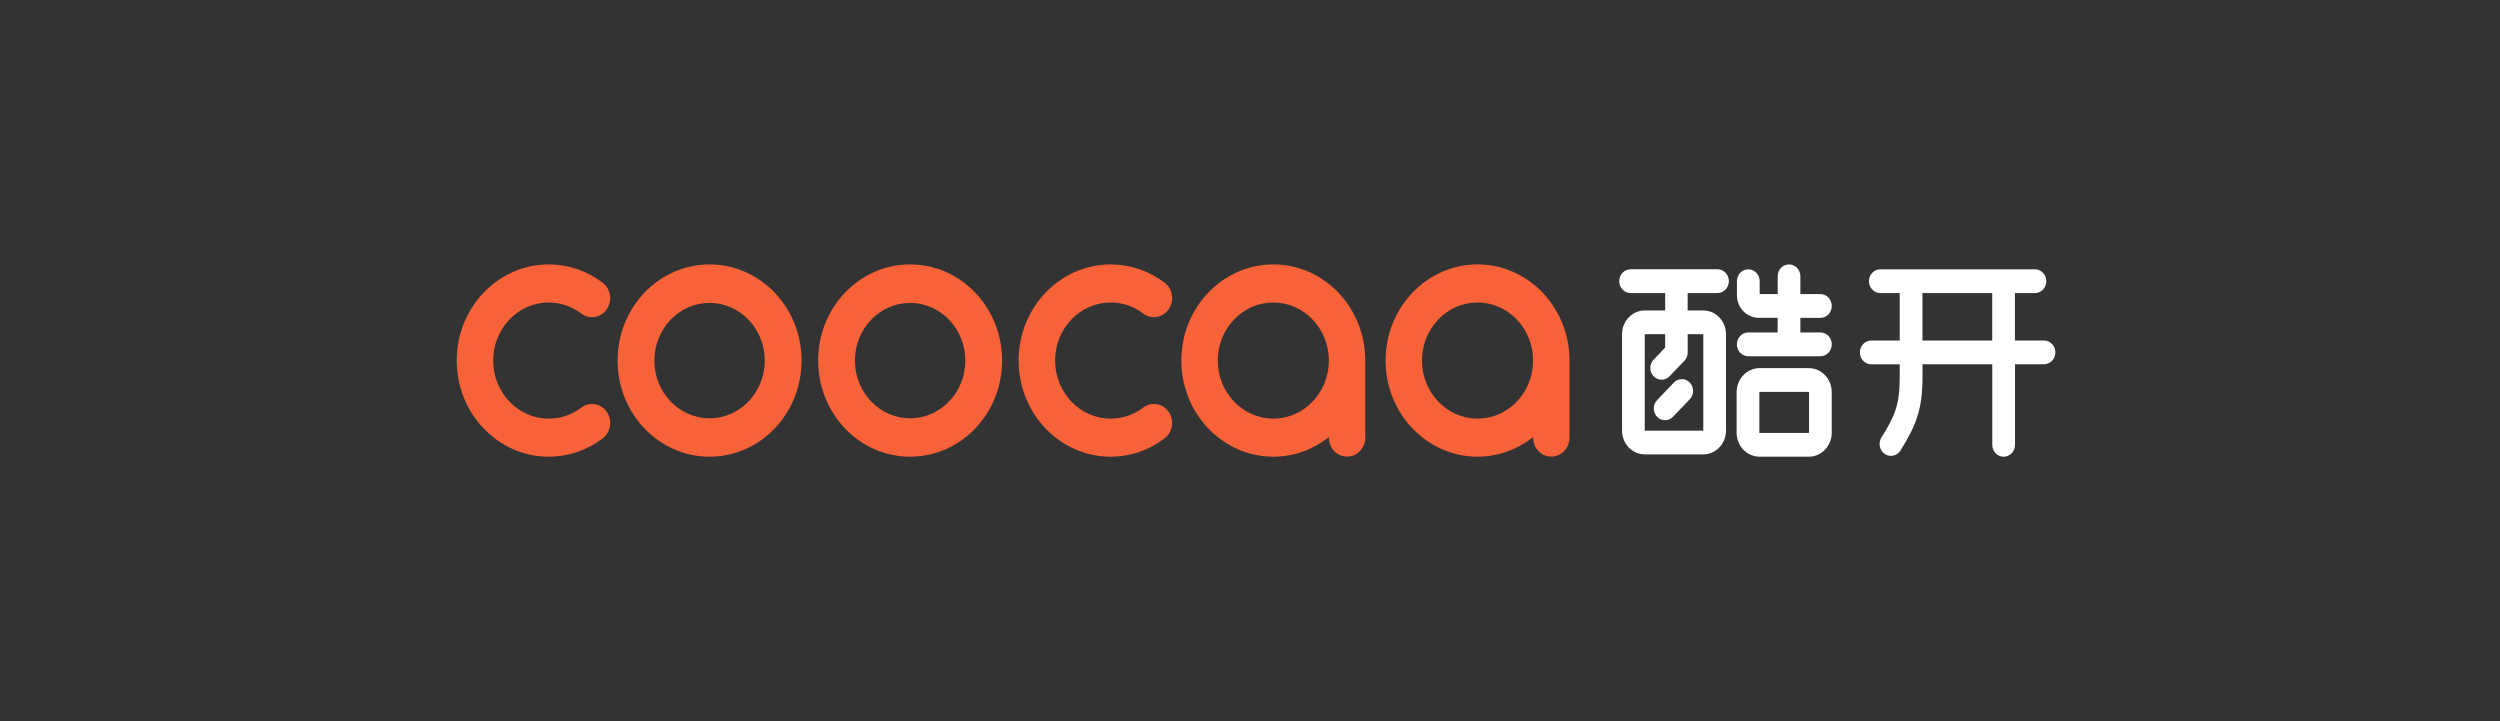 <svg width="208" height="60" viewBox="0 0 208 60" fill="none" xmlns="http://www.w3.org/2000/svg">
<rect x="0" y="0" width="208" height="60" fill="#333333" stroke="none"/>
<g clip-path="url(#clip0_2512_11438)">
<path d="M48.365 33.912C47.573 34.514 46.635 34.831 45.653 34.831C43.104 34.831 41.032 32.665 41.032 30.001C41.032 27.338 43.104 25.169 45.653 25.169C46.635 25.169 47.573 25.486 48.363 26.088C49.039 26.601 49.988 26.445 50.479 25.736C50.97 25.029 50.821 24.037 50.142 23.524C48.833 22.527 47.28 22 45.653 22C41.433 22 38 25.588 38 29.999C38 34.409 41.433 37.997 45.653 37.997C47.278 37.997 48.833 37.471 50.145 36.473C50.821 35.96 50.973 34.968 50.481 34.261C49.99 33.554 49.041 33.396 48.365 33.909V33.912Z" fill="#F86239"/>
<path d="M95.118 33.909C94.326 34.511 93.39 34.828 92.405 34.828C89.857 34.828 87.784 32.662 87.784 29.999C87.784 27.335 89.857 25.166 92.405 25.166C93.387 25.166 94.326 25.483 95.115 26.085C95.791 26.599 96.74 26.443 97.231 25.733C97.723 25.026 97.573 24.035 96.895 23.521C95.583 22.524 94.028 22 92.403 22C88.183 22 84.75 25.588 84.75 29.999C84.75 34.409 88.183 37.997 92.403 37.997C94.03 37.997 95.583 37.471 96.895 36.473C97.571 35.96 97.723 34.968 97.231 34.261C96.74 33.554 95.791 33.396 95.115 33.909H95.118Z" fill="#F86239"/>
<path d="M122.933 21.999C118.713 21.999 115.28 25.587 115.28 29.997C115.28 34.408 118.713 37.996 122.933 37.996C124.668 37.996 126.27 37.389 127.554 36.367V36.408C127.554 37.284 128.232 37.991 129.068 37.991C129.904 37.991 130.583 37.281 130.583 36.408V29.995C130.583 25.584 127.15 21.996 122.93 21.996L122.933 21.999ZM122.933 34.83C120.384 34.83 118.309 32.664 118.309 29.997C118.309 27.331 120.382 25.168 122.933 25.168C125.484 25.168 127.554 27.334 127.554 29.997C127.554 32.661 125.481 34.83 122.933 34.83Z" fill="#F86239"/>
<path d="M105.942 21.999C101.722 21.999 98.289 25.587 98.289 29.997C98.289 34.408 101.722 37.996 105.942 37.996C107.677 37.996 109.279 37.389 110.562 36.367V36.408C110.562 37.284 111.241 37.991 112.077 37.991C112.913 37.991 113.591 37.281 113.591 36.408V29.995C113.591 25.584 110.159 21.996 105.939 21.996L105.942 21.999ZM105.942 34.83C103.393 34.83 101.318 32.664 101.318 29.997C101.318 27.331 103.391 25.168 105.942 25.168C108.492 25.168 110.562 27.334 110.562 29.997C110.562 32.661 108.49 34.83 105.942 34.83Z" fill="#F86239"/>
<path d="M66.689 29.999C66.689 34.417 63.261 37.997 59.036 37.997C54.812 37.997 51.384 34.415 51.384 29.999C51.384 25.583 54.809 22 59.036 22C63.264 22 66.689 25.583 66.689 29.999ZM59.036 25.201C56.501 25.201 54.444 27.351 54.444 30.001C54.444 32.651 56.501 34.802 59.036 34.802C61.572 34.802 63.629 32.651 63.629 30.001C63.629 27.351 61.572 25.201 59.036 25.201Z" fill="#F86239"/>
<path d="M83.375 29.999C83.375 34.417 79.948 37.997 75.723 37.997C71.498 37.997 68.07 34.415 68.07 29.999C68.07 25.583 71.495 22 75.723 22C79.95 22 83.375 25.583 83.375 29.999ZM75.723 25.201C73.187 25.201 71.13 27.351 71.13 30.001C71.13 32.651 73.187 34.802 75.723 34.802C78.258 34.802 80.315 32.651 80.315 30.001C80.315 27.351 78.258 25.201 75.723 25.201Z" fill="#F86239"/>
<path d="M142.895 24.381C143.417 24.381 143.841 23.938 143.841 23.392C143.841 22.847 143.417 22.403 142.895 22.403H135.664C135.142 22.403 134.718 22.847 134.718 23.392C134.718 23.938 135.142 24.381 135.664 24.381H138.541V25.83H136.842C135.8 25.83 134.954 26.714 134.954 27.803V35.831C134.954 36.919 135.8 37.804 136.842 37.804H141.715C142.756 37.804 143.602 36.919 143.602 35.831V27.803C143.602 26.714 142.756 25.83 141.715 25.83H140.413V24.381H142.892H142.895ZM141.715 27.805V35.831H136.842V27.808H138.541V28.918L137.582 29.921C137.217 30.302 137.217 30.923 137.582 31.305C137.765 31.496 138.004 31.593 138.246 31.593C138.487 31.593 138.724 31.496 138.909 31.305L140.141 30.017C140.316 29.835 140.416 29.585 140.416 29.324V27.805H141.715ZM170.054 28.332H167.642V24.384H169.306C169.828 24.384 170.252 23.941 170.252 23.395C170.252 22.849 169.828 22.406 169.306 22.406H156.441C155.919 22.406 155.495 22.849 155.495 23.395C155.495 23.941 155.919 24.384 156.441 24.384H158.056V28.332H155.687C155.165 28.332 154.741 28.776 154.741 29.321C154.741 29.867 155.165 30.31 155.687 30.31H158.056V31.386C158.056 33.727 157.639 34.621 156.533 36.404C156.251 36.86 156.374 37.473 156.814 37.769C156.973 37.876 157.151 37.927 157.328 37.927C157.637 37.927 157.94 37.769 158.123 37.476C159.411 35.398 159.951 34.092 159.951 31.383V30.308H165.757V37.011C165.757 37.556 166.181 38 166.703 38C167.225 38 167.65 37.556 167.65 37.011V30.308H170.062C170.584 30.308 171.008 29.864 171.008 29.319C171.008 28.773 170.584 28.33 170.062 28.33M159.948 24.384H165.754V28.332H159.948V24.384ZM150.491 30.628H146.397C145.343 30.628 144.486 31.523 144.486 32.625V36C144.486 37.102 145.343 37.997 146.397 37.997H150.491C151.545 37.997 152.401 37.102 152.401 36V32.625C152.401 31.523 151.545 30.628 150.491 30.628ZM150.511 36.022H146.376V32.603H150.511V36.022ZM139.267 31.832C139.632 31.45 140.226 31.45 140.591 31.832C140.956 32.213 140.956 32.834 140.591 33.216L139.195 34.675C139.012 34.866 138.773 34.963 138.531 34.963C138.289 34.963 138.053 34.866 137.868 34.675C137.503 34.294 137.503 33.673 137.868 33.291L139.264 31.832M149.791 26.443V27.66H151.458C151.98 27.66 152.404 28.104 152.404 28.649C152.404 29.195 151.98 29.639 151.458 29.639H145.453C144.931 29.639 144.507 29.195 144.507 28.649C144.507 28.104 144.931 27.66 145.453 27.66H147.901V26.443H146.322C145.325 26.443 144.512 25.593 144.512 24.551V23.395C144.512 22.849 144.936 22.406 145.458 22.406C145.98 22.406 146.405 22.849 146.405 23.395V24.467H147.904V22.989C147.901 22.444 148.323 22 148.845 22C149.367 22 149.791 22.444 149.791 22.989V24.467H151.458C151.98 24.467 152.404 24.911 152.404 25.456C152.404 26.002 151.98 26.445 151.458 26.445H149.791V26.443Z" fill="white"/>
</g>
<defs>
<clipPath id="clip0_2512_11438">
<rect width="133" height="16" fill="white" transform="translate(38 22)"/>
</clipPath>
</defs>
</svg>
